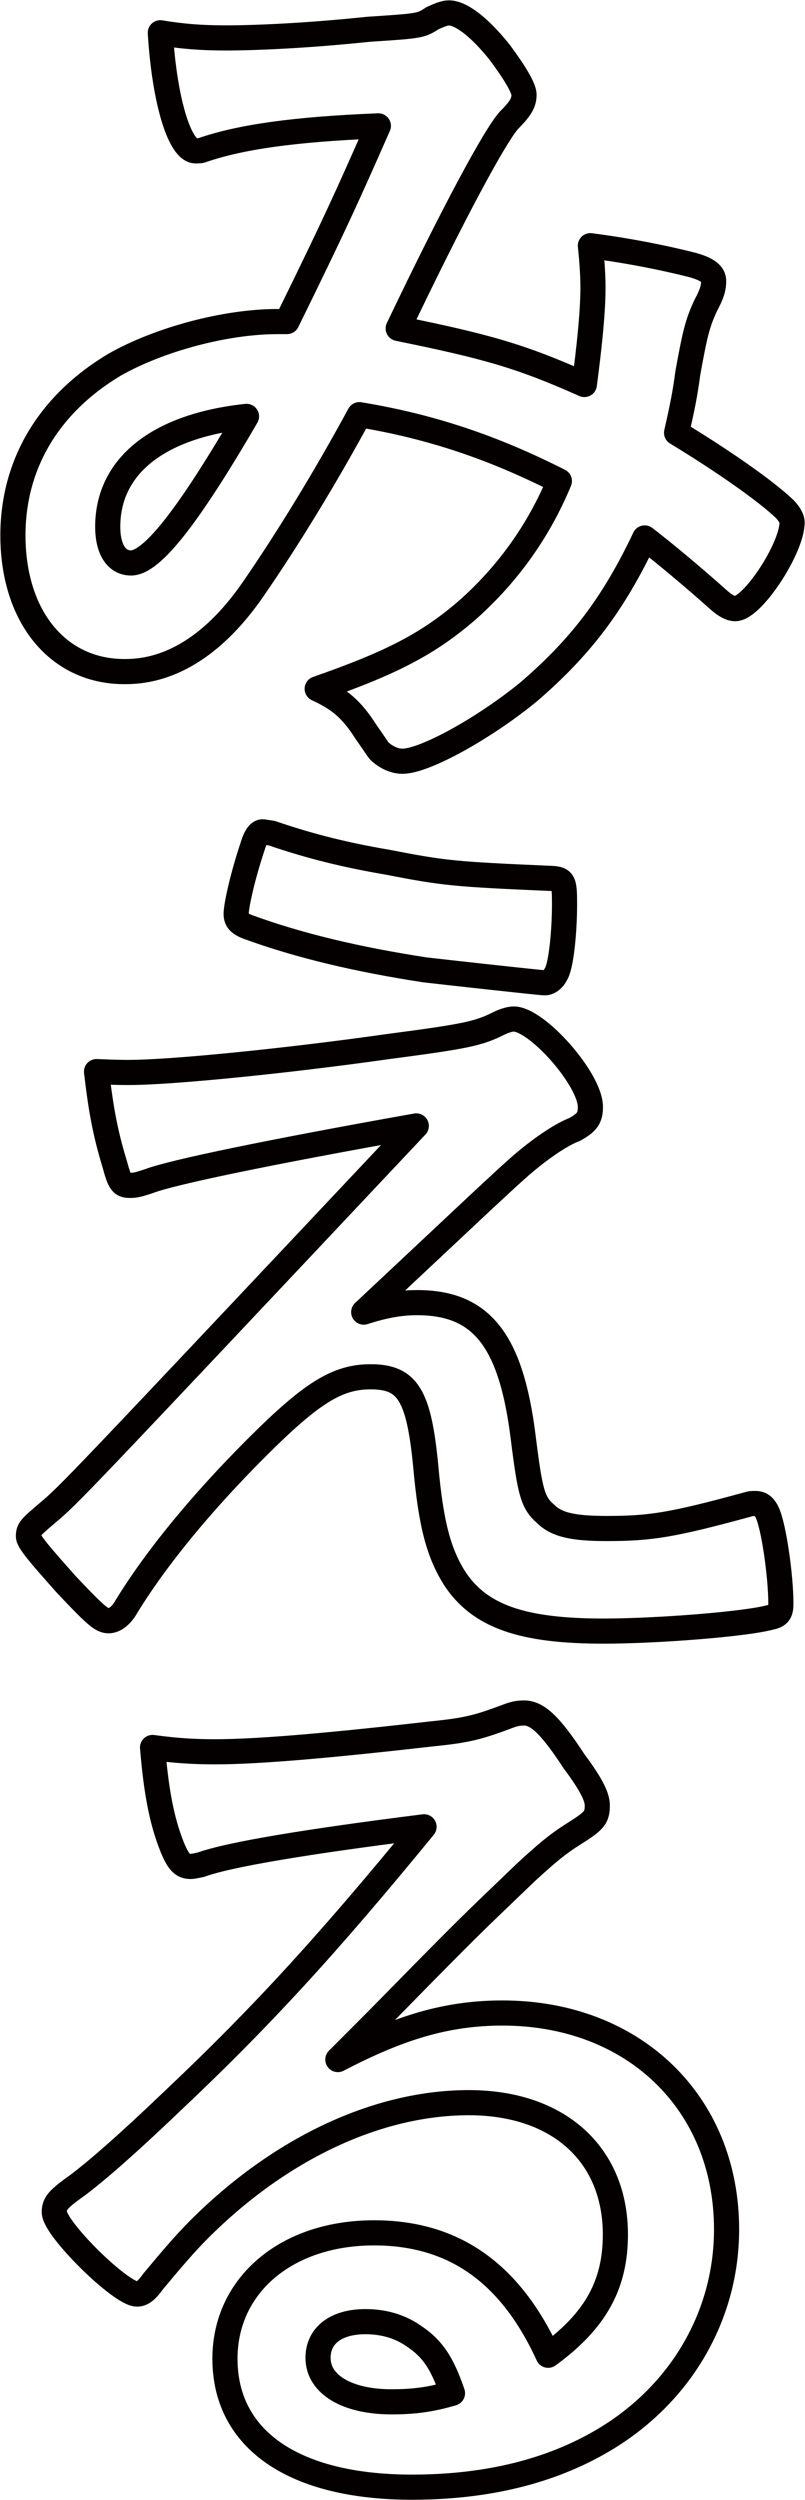 <svg id="レイヤー_1" xmlns="http://www.w3.org/2000/svg" viewBox="0 0 93.4 290"><style>.st0{fill:none;stroke:#040000;stroke-width:2.917;stroke-linecap:round;stroke-linejoin:round;stroke-miterlimit:10}</style><path class="st0" d="M41.7 48.1c-3.9 7.2-8.3 14.4-12.3 20.2-4.4 6.4-9.5 9.6-14.8 9.6-7.8.1-13.1-6.3-13.1-15.8 0-8.2 4.1-15.2 11.8-19.8 5.1-2.9 12.8-5 18.9-5h1.1c5.5-11.2 6.9-14.3 10.6-22.7-9.9.4-16 1.3-20.4 2.8-.2.1-.5.1-.8.1-1.8 0-3.6-5.6-4.1-13.7 2.4.4 4.6.6 7.6.6 3.7 0 9.9-.3 16.5-1 6.1-.4 6.1-.4 7.5-1.3.9-.4 1.4-.6 1.9-.6 1.4 0 3.6 1.7 5.9 4.6 1.7 2.3 2.8 4.1 2.8 4.9 0 .9-.4 1.6-1.7 2.9-1.6 1.7-6.6 11-12.9 24.2 10.3 2.1 14.2 3.2 21.6 6.5.5-3.8 1-8.2 1-11.2 0-1.4-.1-3-.3-4.9 4.6.6 8.5 1.4 11.7 2.2 1.9.5 2.6 1.1 2.6 1.9 0 .8-.2 1.5-.9 2.8-1 2.1-1.3 3.5-2.1 7.9-.3 2.3-.6 3.8-1.3 6.9C84.1 53.6 88.9 57 91 59c.5.5.9 1.1.9 1.6 0 3-4.6 10-6.6 10-.5 0-1.1-.3-1.9-1-2.9-2.6-6.5-5.6-8.6-7.2-3.7 7.8-7.5 12.7-13.4 17.8-5.1 4.2-12.1 8.1-14.7 8.1-.9 0-1.8-.4-2.6-1.1-.3-.3-.3-.4-1.7-2.4-1.6-2.5-3-3.7-5.6-4.9 8.6-3 12.9-5.2 17.5-9.2 4.6-4.1 8.2-9.1 10.6-14.9-7.5-3.8-14.7-6.3-23.2-7.7zm-29.2 13c0 2.6 1 4.2 2.7 4.2 2.4 0 6.6-5.3 13.4-17-10.3 1.1-16.1 5.8-16.1 12.8zm29.7 91.1c2.5-.8 4.3-1.1 6.2-1.1 7.5 0 10.9 4.4 12.3 15.6.8 6.4 1.1 7.6 2.6 8.9 1.3 1.3 3.3 1.7 7.1 1.7 5.1 0 7.6-.4 16.4-2.8.3-.1.5-.1.8-.1.6 0 1 .2 1.4 1 .8 1.7 1.6 7.5 1.6 10.6 0 1-.2 1.4-1.2 1.6-2.9.8-13.2 1.6-19.4 1.6-9.4 0-14.4-1.7-17.3-6.2-1.8-2.9-2.7-6.2-3.3-12.9-.8-8.3-2.1-10.4-6.4-10.4-3.9 0-6.9 1.9-13.3 8.3-6.2 6.2-11.5 12.6-15 18.3-.6 1.1-1.4 1.7-2.1 1.7-.8 0-1.5-.6-4.9-4.2-3.2-3.6-4.4-5-4.4-5.6 0-.8.2-1 2.2-2.7 2.6-2.2 2.6-2.2 42.8-44.9-17.4 3.1-28.4 5.4-31 6.4-1.2.4-1.6.5-2.2.5-1 0-1.2-.3-1.8-2.5-1.1-3.6-1.6-6.4-2.1-10.7 2.3.1 3 .1 3.8.1 4.8 0 18-1.3 30-3 9.1-1.2 10.5-1.5 12.9-2.7.6-.3 1.3-.5 1.7-.5 2.7 0 8.9 7 8.9 10.2 0 1.3-.4 1.8-1.8 2.6-1.6.6-3.9 2.2-5.8 3.8-1.1.9-4.3 3.9-5.8 5.3l-12.9 12.1zm-12.9-54c.4-1.3.8-1.8 1.3-1.7.5.1.9.1 1.1.2 4.4 1.5 8.5 2.5 13.2 3.3 6.7 1.3 7.7 1.4 19.2 1.9 1.3.1 1.4.4 1.4 3 0 3.2-.4 7.2-1 8.1-.3.6-.8 1-1.3 1s-12.2-1.3-13.9-1.5c-7.8-1.2-14.6-2.8-20.6-5-1-.4-1.3-.8-1.3-1.5 0-.9.7-4.2 1.9-7.8zm29 135.3c15.2 0 26 10.4 26 25.1 0 10-5.3 19.1-14.2 24.4-6.2 3.7-13.7 5.5-22.3 5.5-13.7 0-21.7-5.5-21.7-14.9 0-8.5 7.1-14.6 17.3-14.6 9.2 0 15.8 4.6 20.2 14.2 5.5-4 7.8-8.2 7.8-14 0-9.3-6.6-15.3-17-15.3-10.6 0-21.9 5.3-31.3 14.7-1.7 1.7-3.3 3.6-5.3 6-.8 1.1-1.3 1.5-1.9 1.5-1.9 0-9.6-7.6-9.6-9.5 0-1 .4-1.5 2.8-3.2 2.5-1.9 6.1-5.1 10.6-9.4 10.5-9.9 18.2-18.3 29.5-32.1-13.5 1.7-22.6 3.2-25.9 4.4-.5.1-.9.2-1.2.2-.9 0-1.4-.5-2.1-2.2-1.3-3.2-1.9-6.8-2.3-11.6 2.9.4 5 .5 7.3.5 5.2 0 13.9-.8 25.3-2.1 4-.4 5.3-.8 8.3-1.9 1-.4 1.5-.5 2.2-.5 1.5 0 3 1.3 5.8 5.6 2.1 2.8 2.7 4.2 2.7 5.1 0 1.4-.3 1.8-2.7 3.3-1.9 1.2-3.1 2.2-5.6 4.5-5.4 5.2-5.5 5.2-12.2 12-4.8 4.9-5.3 5.4-9.6 9.7 7.1-3.7 12.6-5.4 19.1-5.4zm-10.4 37.4c-1.6-1.1-3.5-1.6-5.5-1.6-3.4 0-5.5 1.6-5.5 4.2 0 3.1 3.4 5.1 8.5 5.1 2.4 0 4.4-.2 7.1-1-1.2-3.5-2.3-5.2-4.6-6.7z"/></svg>